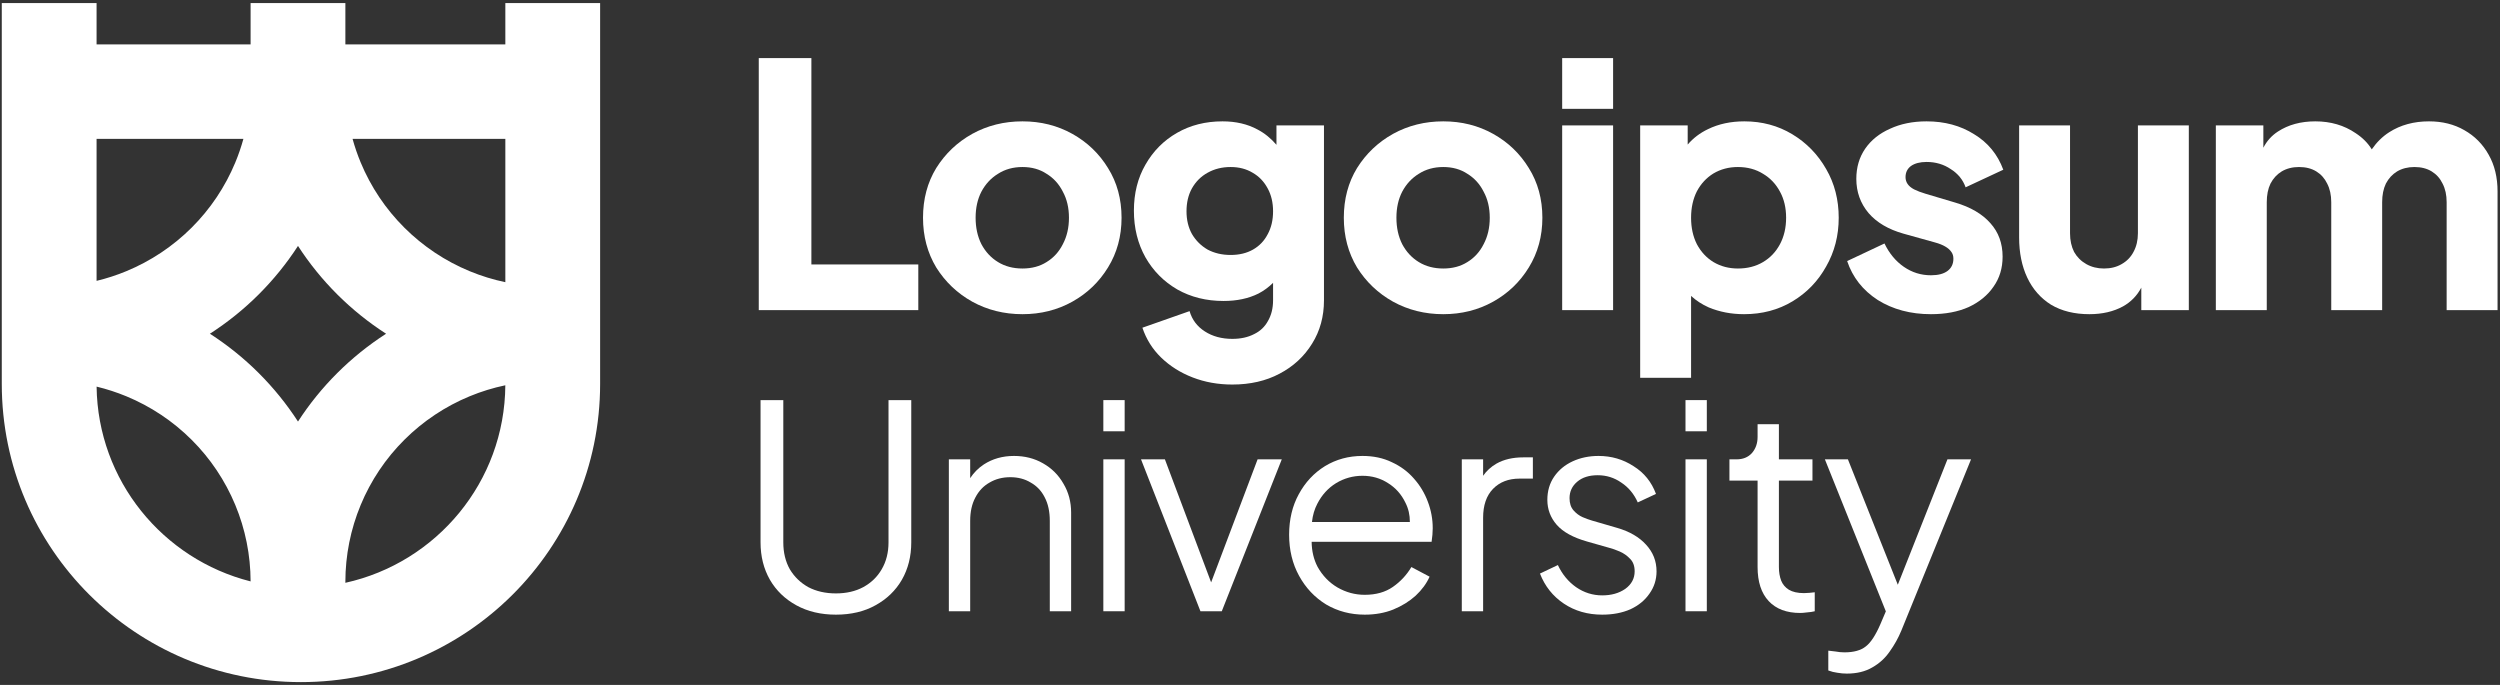 <svg width="146" height="40" viewBox="0 0 146 40" fill="none" xmlns="http://www.w3.org/2000/svg">
<rect x="0" y="0" width="146" height="40" fill="#333333" stroke="none"/>
<g clip-path="url(#clip0_668_41)">
<path fill-rule="evenodd" clip-rule="evenodd" d="M5.64 2.593V0.18H0.104V22.421C0.104 32.038 7.926 39.835 17.576 39.835C27.225 39.835 35.047 32.038 35.047 22.421V0.18H29.512V2.593H20.17V0.18H14.635V2.593H5.64ZM14.635 33.954C9.514 32.66 5.712 28.068 5.641 22.578C6.231 22.721 6.81 22.909 7.373 23.141C8.8 23.73 10.097 24.594 11.19 25.683C12.282 26.771 13.148 28.064 13.739 29.486C14.328 30.903 14.632 32.421 14.635 33.954ZM15.104 21.781C15.97 22.645 16.741 23.596 17.403 24.618C18.064 23.596 18.835 22.645 19.701 21.781C20.568 20.917 21.523 20.15 22.547 19.49C21.523 18.83 20.568 18.063 19.701 17.199C18.835 16.335 18.064 15.384 17.403 14.362C16.741 15.384 15.97 16.335 15.104 17.199C14.237 18.063 13.283 18.83 12.258 19.49C13.283 20.15 14.237 20.917 15.104 21.781ZM29.511 22.5C29.475 28.147 25.49 32.86 20.17 34.036V33.973C20.17 32.433 20.475 30.909 21.066 29.486C21.657 28.064 22.523 26.771 23.616 25.683C24.708 24.594 26.005 23.73 27.432 23.141C28.105 22.863 28.802 22.649 29.511 22.5ZM14.215 8.111C14.086 8.58 13.927 9.042 13.739 9.494C13.148 10.916 12.282 12.209 11.19 13.297C10.097 14.386 8.8 15.25 7.373 15.839C6.81 16.072 6.23 16.26 5.64 16.402V8.111H14.215ZM29.512 16.48V8.111H20.59C20.719 8.58 20.878 9.042 21.066 9.494C21.657 10.916 22.523 12.209 23.616 13.297C24.708 14.386 26.005 15.25 27.432 15.839C28.105 16.117 28.802 16.331 29.512 16.48Z" fill="white"/>
<path d="M44.312 3.393V18.111H53.629V15.444H47.385V3.393H44.312Z" fill="white"/>
<path d="M91.231 7.324V18.111H94.205V7.324H91.231Z" fill="white"/>
<path d="M91.231 3.393V6.356H94.205V3.393H91.231Z" fill="white"/>
<path fill-rule="evenodd" clip-rule="evenodd" d="M95.786 22.062V7.324H98.561V8.443C98.881 8.067 99.278 7.766 99.75 7.541C100.371 7.238 101.078 7.087 101.871 7.087C102.902 7.087 103.833 7.337 104.666 7.838C105.498 8.338 106.159 9.016 106.648 9.873C107.137 10.715 107.381 11.664 107.381 12.717C107.381 13.758 107.137 14.706 106.648 15.562C106.172 16.418 105.518 17.097 104.685 17.597C103.853 18.098 102.908 18.348 101.851 18.348C101.111 18.348 100.424 18.216 99.79 17.953C99.399 17.779 99.055 17.555 98.759 17.282V22.062H95.786ZM101.494 15.681C102.049 15.681 102.538 15.556 102.961 15.305C103.384 15.055 103.714 14.706 103.952 14.258C104.19 13.81 104.309 13.297 104.309 12.717C104.309 12.138 104.19 11.631 103.952 11.196C103.714 10.748 103.384 10.399 102.961 10.149C102.538 9.886 102.049 9.754 101.494 9.754C100.966 9.754 100.49 9.879 100.067 10.129C99.657 10.38 99.334 10.729 99.096 11.176C98.871 11.624 98.759 12.138 98.759 12.717C98.759 13.297 98.871 13.81 99.096 14.258C99.334 14.706 99.657 15.055 100.067 15.305C100.49 15.556 100.966 15.681 101.494 15.681Z" fill="white"/>
<path d="M109.658 17.518C110.543 18.071 111.58 18.348 112.77 18.348C113.615 18.348 114.349 18.209 114.97 17.933C115.591 17.643 116.073 17.248 116.417 16.748C116.774 16.247 116.952 15.661 116.952 14.989C116.952 14.212 116.714 13.56 116.239 13.034C115.763 12.493 115.076 12.092 114.177 11.828L112.453 11.315C112.188 11.236 111.964 11.15 111.779 11.058C111.607 10.966 111.481 10.86 111.402 10.742C111.323 10.623 111.283 10.492 111.283 10.347C111.283 10.07 111.389 9.853 111.6 9.695C111.825 9.537 112.129 9.458 112.512 9.458C113.041 9.458 113.51 9.596 113.92 9.873C114.342 10.136 114.633 10.492 114.792 10.939L116.992 9.912C116.661 9.016 116.093 8.325 115.287 7.838C114.494 7.337 113.569 7.087 112.512 7.087C111.706 7.087 110.993 7.232 110.371 7.522C109.75 7.798 109.268 8.187 108.924 8.687C108.581 9.188 108.409 9.774 108.409 10.445C108.409 11.209 108.647 11.874 109.123 12.441C109.598 12.994 110.279 13.396 111.164 13.646L113.008 14.16C113.246 14.225 113.444 14.304 113.602 14.397C113.761 14.489 113.88 14.594 113.959 14.713C114.038 14.818 114.078 14.95 114.078 15.108C114.078 15.411 113.966 15.648 113.741 15.819C113.516 15.99 113.193 16.076 112.77 16.076C112.188 16.076 111.66 15.911 111.184 15.582C110.708 15.253 110.332 14.798 110.054 14.219L107.874 15.246C108.191 16.194 108.786 16.952 109.658 17.518Z" fill="white"/>
<path d="M129.405 18.111V7.324H132.18V8.627C132.383 8.233 132.667 7.917 133.033 7.68C133.641 7.284 134.367 7.087 135.213 7.087C136.112 7.087 136.898 7.317 137.572 7.778C137.973 8.04 138.286 8.355 138.511 8.723C138.798 8.306 139.139 7.971 139.534 7.719C140.195 7.298 140.968 7.087 141.853 7.087C142.633 7.087 143.32 7.258 143.915 7.601C144.522 7.943 144.998 8.424 145.342 9.043C145.685 9.649 145.857 10.36 145.857 11.176V18.111H142.884V11.809C142.884 11.387 142.805 11.025 142.646 10.722C142.501 10.419 142.289 10.182 142.012 10.011C141.734 9.84 141.397 9.754 141.001 9.754C140.618 9.754 140.281 9.84 139.99 10.011C139.712 10.182 139.494 10.419 139.336 10.722C139.191 11.025 139.118 11.387 139.118 11.809V18.111H136.145V11.809C136.145 11.387 136.065 11.025 135.907 10.722C135.761 10.419 135.55 10.182 135.273 10.011C134.995 9.84 134.658 9.754 134.262 9.754C133.878 9.754 133.541 9.84 133.251 10.011C132.973 10.182 132.755 10.419 132.597 10.722C132.451 11.025 132.379 11.387 132.379 11.809V18.111H129.405Z" fill="white"/>
<path d="M122.019 18.348C121.147 18.348 120.401 18.164 119.78 17.795C119.172 17.413 118.709 16.886 118.392 16.214C118.075 15.543 117.917 14.759 117.917 13.864V7.324H120.89V13.626C120.89 14.035 120.969 14.397 121.127 14.713C121.299 15.016 121.537 15.253 121.841 15.424C122.145 15.595 122.489 15.681 122.872 15.681C123.268 15.681 123.612 15.595 123.903 15.424C124.206 15.253 124.438 15.016 124.596 14.713C124.768 14.397 124.854 14.035 124.854 13.626V7.324H127.827V18.111H125.052V16.798C124.8 17.272 124.443 17.637 123.982 17.894C123.427 18.197 122.773 18.348 122.019 18.348Z" fill="white"/>
<path fill-rule="evenodd" clip-rule="evenodd" d="M84.287 18.348C83.216 18.348 82.238 18.104 81.353 17.617C80.481 17.13 79.781 16.464 79.252 15.621C78.737 14.765 78.479 13.797 78.479 12.717C78.479 11.624 78.737 10.656 79.252 9.813C79.781 8.97 80.481 8.305 81.353 7.818C82.238 7.331 83.216 7.087 84.287 7.087C85.357 7.087 86.328 7.331 87.2 7.818C88.073 8.305 88.766 8.97 89.282 9.813C89.81 10.656 90.075 11.624 90.075 12.717C90.075 13.797 89.81 14.765 89.282 15.621C88.766 16.464 88.073 17.13 87.2 17.617C86.328 18.104 85.357 18.348 84.287 18.348ZM84.287 15.681C84.828 15.681 85.297 15.556 85.694 15.305C86.103 15.055 86.421 14.706 86.645 14.258C86.883 13.81 87.002 13.297 87.002 12.717C87.002 12.138 86.883 11.631 86.645 11.196C86.421 10.748 86.103 10.399 85.694 10.149C85.297 9.886 84.828 9.754 84.287 9.754C83.745 9.754 83.269 9.886 82.859 10.149C82.45 10.399 82.126 10.748 81.888 11.196C81.664 11.631 81.551 12.138 81.551 12.717C81.551 13.297 81.664 13.81 81.888 14.258C82.126 14.706 82.45 15.055 82.859 15.305C83.269 15.556 83.745 15.681 84.287 15.681Z" fill="white"/>
<path fill-rule="evenodd" clip-rule="evenodd" d="M69.65 22.042C70.363 22.319 71.136 22.457 71.969 22.457C73.012 22.457 73.931 22.246 74.724 21.825C75.53 21.403 76.164 20.817 76.627 20.067C77.089 19.329 77.32 18.486 77.32 17.538V7.324H74.545V8.457C74.219 8.075 73.849 7.776 73.435 7.561C72.854 7.245 72.173 7.087 71.394 7.087C70.403 7.087 69.517 7.311 68.737 7.759C67.958 8.206 67.344 8.825 66.894 9.616C66.445 10.393 66.22 11.288 66.22 12.303C66.22 13.317 66.445 14.225 66.894 15.029C67.344 15.819 67.965 16.445 68.757 16.906C69.55 17.353 70.449 17.577 71.453 17.577C72.233 17.577 72.913 17.433 73.495 17.143C73.81 16.979 74.094 16.77 74.347 16.517V17.538C74.347 17.999 74.248 18.401 74.05 18.743C73.865 19.085 73.594 19.342 73.237 19.513C72.88 19.698 72.457 19.79 71.969 19.79C71.347 19.79 70.812 19.645 70.363 19.355C69.913 19.066 69.616 18.671 69.471 18.17L66.716 19.138C66.941 19.81 67.304 20.389 67.806 20.877C68.321 21.377 68.936 21.766 69.65 22.042ZM73.178 14.574C72.808 14.785 72.372 14.89 71.869 14.89C71.367 14.89 70.918 14.785 70.521 14.574C70.138 14.351 69.834 14.048 69.61 13.666C69.398 13.284 69.292 12.842 69.292 12.342C69.292 11.828 69.398 11.38 69.61 10.999C69.834 10.604 70.138 10.301 70.521 10.09C70.918 9.866 71.367 9.754 71.869 9.754C72.358 9.754 72.788 9.866 73.158 10.09C73.528 10.301 73.818 10.604 74.03 10.999C74.241 11.38 74.347 11.828 74.347 12.342C74.347 12.856 74.241 13.303 74.03 13.685C73.832 14.067 73.547 14.364 73.178 14.574Z" fill="white"/>
<path fill-rule="evenodd" clip-rule="evenodd" d="M59.712 18.348C58.641 18.348 57.663 18.104 56.778 17.617C55.906 17.13 55.206 16.464 54.677 15.621C54.162 14.765 53.904 13.797 53.904 12.717C53.904 11.624 54.162 10.656 54.677 9.813C55.206 8.97 55.906 8.305 56.778 7.818C57.663 7.331 58.641 7.087 59.712 7.087C60.782 7.087 61.753 7.331 62.625 7.818C63.498 8.305 64.191 8.97 64.707 9.813C65.235 10.656 65.499 11.624 65.499 12.717C65.499 13.797 65.235 14.765 64.707 15.621C64.191 16.464 63.498 17.13 62.625 17.617C61.753 18.104 60.782 18.348 59.712 18.348ZM59.712 15.681C60.253 15.681 60.723 15.556 61.119 15.305C61.529 15.055 61.846 14.706 62.071 14.258C62.308 13.81 62.427 13.297 62.427 12.717C62.427 12.138 62.308 11.631 62.071 11.196C61.846 10.748 61.529 10.399 61.119 10.149C60.723 9.886 60.253 9.754 59.712 9.754C59.17 9.754 58.694 9.886 58.285 10.149C57.875 10.399 57.551 10.748 57.313 11.196C57.089 11.631 56.976 12.138 56.976 12.717C56.976 13.297 57.089 13.81 57.313 14.258C57.551 14.706 57.875 15.055 58.285 15.305C58.694 15.556 59.17 15.681 59.712 15.681Z" fill="white"/>
<path d="M46.508 35.35C47.173 35.714 47.942 35.896 48.817 35.896C49.703 35.896 50.472 35.714 51.125 35.35C51.789 34.986 52.304 34.489 52.669 33.86C53.035 33.22 53.218 32.492 53.218 31.675V23.366H51.889V31.675C51.889 32.271 51.756 32.795 51.49 33.248C51.236 33.689 50.876 34.037 50.411 34.29C49.957 34.533 49.426 34.655 48.817 34.655C48.208 34.655 47.671 34.533 47.206 34.29C46.752 34.037 46.392 33.689 46.127 33.248C45.872 32.795 45.745 32.271 45.745 31.675V23.366H44.416V31.675C44.416 32.492 44.599 33.22 44.964 33.86C45.329 34.489 45.844 34.986 46.508 35.35Z" fill="white"/>
<path d="M64.435 26.825V35.697H65.68V26.825H64.435Z" fill="white"/>
<path d="M64.435 23.366V25.187H65.68V23.366H64.435Z" fill="white"/>
<path d="M98.433 35.697V26.825H99.678V35.697H98.433Z" fill="white"/>
<path d="M98.433 25.187V23.366H99.678V25.187H98.433Z" fill="white"/>
<path d="M103.29 35.102C103.722 35.565 104.336 35.797 105.134 35.797C105.233 35.797 105.366 35.786 105.532 35.764C105.698 35.753 105.848 35.731 105.981 35.698V34.589C105.892 34.6 105.787 34.611 105.665 34.622C105.543 34.633 105.438 34.638 105.349 34.638C104.984 34.638 104.691 34.572 104.469 34.44C104.259 34.307 104.11 34.131 104.021 33.91C103.932 33.678 103.888 33.413 103.888 33.115V28.067H105.848V26.826H103.888V24.773H102.643V25.518C102.643 25.893 102.532 26.208 102.31 26.462C102.089 26.704 101.79 26.826 101.414 26.826H100.999V28.067H102.643V33.115C102.643 33.976 102.858 34.638 103.29 35.102Z" fill="white"/>
<path d="M107.304 39.289C107.492 39.322 107.675 39.338 107.852 39.338C108.439 39.338 108.937 39.217 109.347 38.974C109.756 38.743 110.094 38.434 110.36 38.047C110.636 37.661 110.863 37.253 111.04 36.823L115.109 26.825H113.731L110.832 34.149L107.918 26.825H106.573L110.133 35.704L109.812 36.458C109.535 37.098 109.252 37.529 108.965 37.749C108.677 37.981 108.262 38.097 107.719 38.097C107.542 38.097 107.365 38.081 107.188 38.047C107.022 38.025 106.883 38.009 106.773 37.998V39.156C106.95 39.223 107.127 39.267 107.304 39.289Z" fill="white"/>
<path d="M91.329 35.251C91.971 35.681 92.718 35.896 93.57 35.896C94.19 35.896 94.738 35.791 95.215 35.582C95.691 35.361 96.061 35.057 96.327 34.671C96.604 34.285 96.742 33.849 96.742 33.364C96.742 32.768 96.537 32.249 96.128 31.808C95.729 31.366 95.17 31.041 94.451 30.831L92.973 30.401C92.818 30.357 92.635 30.29 92.425 30.202C92.225 30.114 92.048 29.981 91.893 29.805C91.738 29.628 91.661 29.391 91.661 29.093C91.661 28.707 91.81 28.387 92.109 28.133C92.408 27.879 92.806 27.753 93.305 27.753C93.814 27.753 94.273 27.896 94.683 28.183C95.104 28.459 95.425 28.845 95.646 29.341L96.709 28.845C96.454 28.15 96.017 27.609 95.397 27.223C94.788 26.826 94.107 26.627 93.355 26.627C92.801 26.627 92.297 26.732 91.843 26.941C91.389 27.151 91.03 27.449 90.764 27.835C90.498 28.221 90.365 28.674 90.365 29.192C90.365 29.744 90.548 30.23 90.913 30.649C91.279 31.068 91.871 31.394 92.69 31.626L93.969 31.99C94.146 32.034 94.351 32.106 94.584 32.205C94.816 32.304 95.021 32.448 95.198 32.635C95.375 32.812 95.464 33.054 95.464 33.364C95.464 33.783 95.281 34.125 94.916 34.39C94.55 34.644 94.102 34.77 93.57 34.77C93.017 34.77 92.508 34.611 92.043 34.29C91.589 33.97 91.234 33.54 90.98 32.999L89.934 33.496C90.221 34.235 90.686 34.82 91.329 35.251Z" fill="white"/>
<path d="M85.369 35.698V26.826H86.614V27.786C86.813 27.497 87.073 27.26 87.395 27.074C87.826 26.831 88.347 26.71 88.956 26.71H89.52V27.951H88.74C88.098 27.951 87.583 28.15 87.195 28.547C86.808 28.944 86.614 29.507 86.614 30.235V35.698H85.369Z" fill="white"/>
<path fill-rule="evenodd" clip-rule="evenodd" d="M77.444 35.3C78.119 35.697 78.872 35.896 79.702 35.896C80.311 35.896 80.865 35.797 81.363 35.598C81.872 35.389 82.309 35.118 82.675 34.787C83.04 34.445 83.311 34.075 83.488 33.678L82.425 33.115C82.149 33.579 81.789 33.965 81.346 34.274C80.903 34.583 80.355 34.737 79.702 34.737C79.137 34.737 78.606 34.594 78.108 34.307C77.621 34.02 77.233 33.617 76.945 33.099C76.722 32.671 76.606 32.185 76.6 31.642H83.605C83.627 31.499 83.643 31.361 83.654 31.228C83.665 31.085 83.671 30.958 83.671 30.848C83.671 30.318 83.577 29.805 83.389 29.308C83.201 28.801 82.929 28.348 82.575 27.951C82.221 27.543 81.789 27.223 81.28 26.991C80.781 26.748 80.211 26.627 79.569 26.627C78.761 26.627 78.03 26.826 77.377 27.223C76.735 27.62 76.226 28.166 75.849 28.861C75.473 29.546 75.285 30.334 75.285 31.228C75.285 32.122 75.478 32.922 75.866 33.628C76.253 34.334 76.779 34.892 77.444 35.3ZM82.336 30.483H76.619C76.661 30.092 76.764 29.739 76.929 29.424C77.194 28.906 77.56 28.503 78.025 28.216C78.501 27.929 79.016 27.786 79.569 27.786C80.123 27.786 80.621 27.929 81.064 28.216C81.507 28.492 81.844 28.872 82.077 29.358C82.252 29.699 82.338 30.074 82.336 30.483Z" fill="white"/>
<path d="M70.106 35.697L66.635 26.825H68.03L70.73 34.01L73.444 26.825H74.856L71.352 35.697H70.106Z" fill="white"/>
<path d="M55.413 35.697V26.826H56.659V27.924C56.866 27.606 57.132 27.339 57.456 27.123C57.965 26.793 58.552 26.627 59.216 26.627C59.847 26.627 60.412 26.77 60.91 27.057C61.419 27.344 61.818 27.741 62.106 28.249C62.404 28.746 62.554 29.308 62.554 29.937V35.697H61.308V30.417C61.308 29.877 61.209 29.419 61.01 29.044C60.821 28.668 60.55 28.381 60.196 28.183C59.853 27.973 59.454 27.868 59 27.868C58.546 27.868 58.142 27.973 57.788 28.183C57.434 28.381 57.157 28.674 56.958 29.06C56.758 29.435 56.659 29.888 56.659 30.417V35.697H55.413Z" fill="white"/>
</g>
<defs>
<clipPath id="clip0_668_41">
<rect width="146" height="40" fill="white"/>
</clipPath>
</defs>
</svg>

